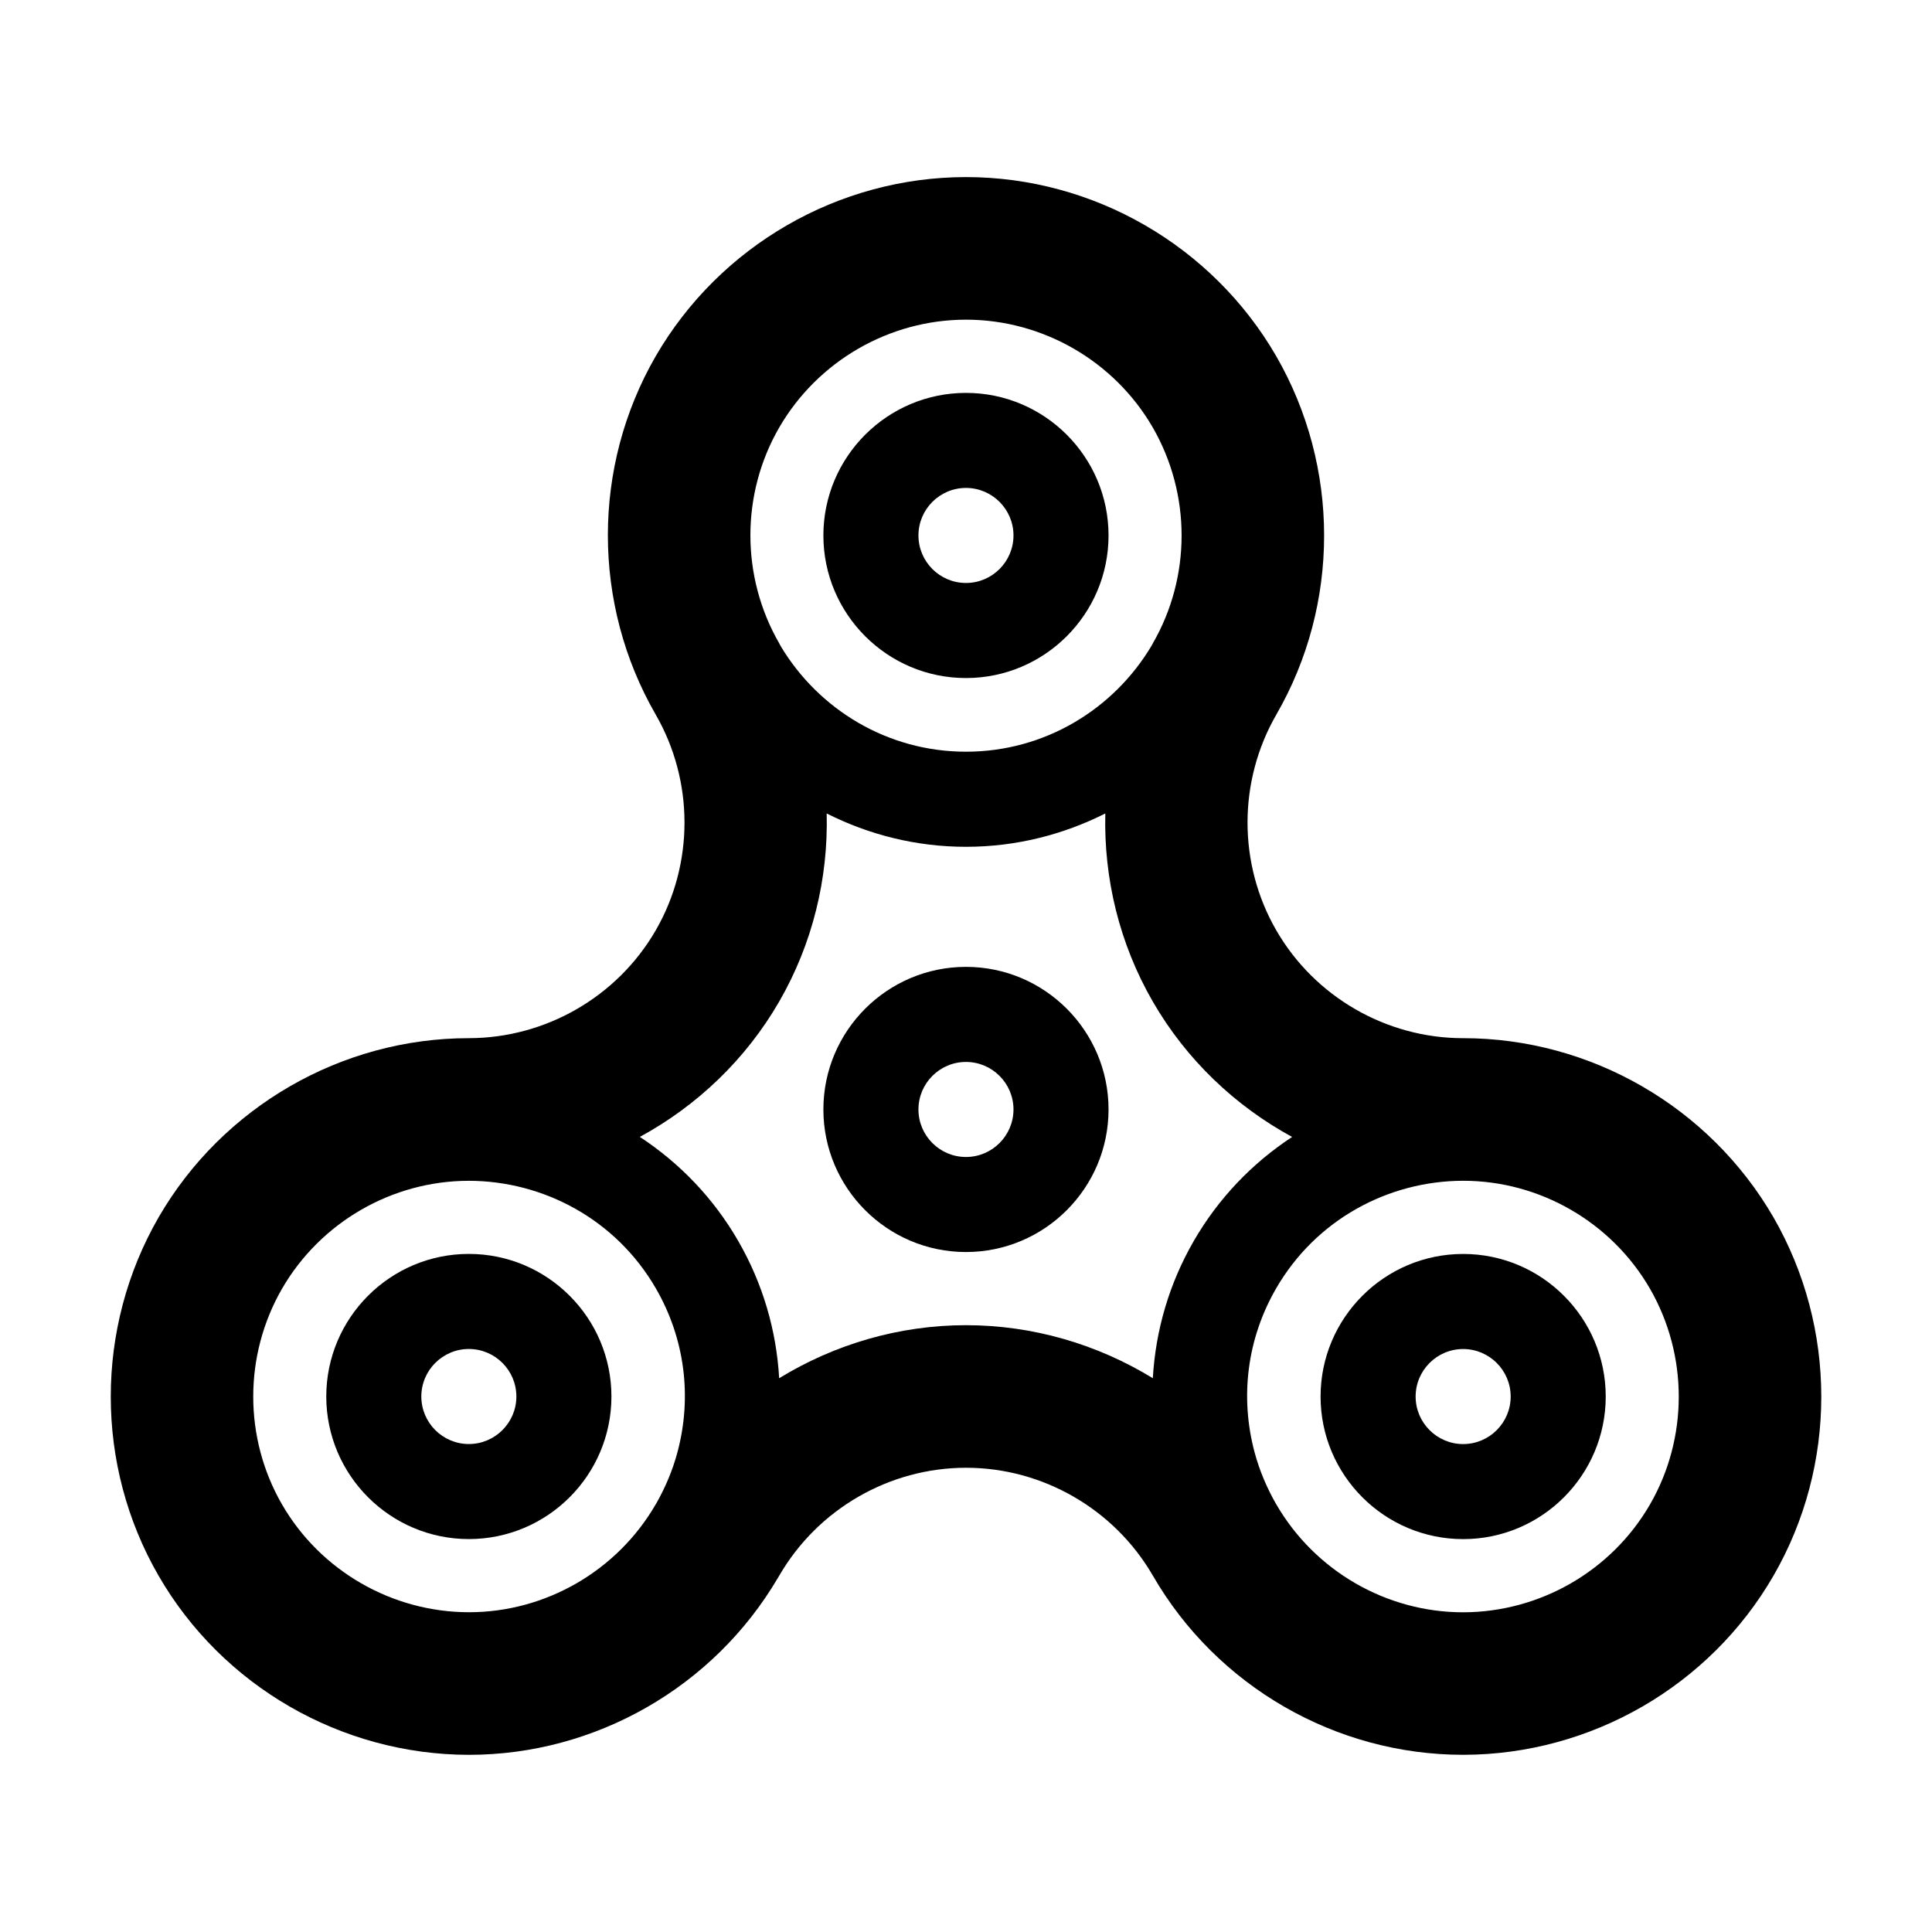 <?xml version="1.0" encoding="UTF-8"?>
<!-- Uploaded to: SVG Repo, www.svgrepo.com, Generator: SVG Repo Mixer Tools -->
<svg fill="#000000" width="800px" height="800px" version="1.1" viewBox="144 144 512 512" xmlns="http://www.w3.org/2000/svg">
 <g>
  <path d="m268.25 476.3c-20.836 0-37.785 16.949-37.785 37.785 0 20.836 16.949 37.785 37.785 37.785 20.836 0 37.785-16.949 37.785-37.785 0-20.836-16.953-37.785-37.785-37.785zm0 50.383c-6.941 0-12.594-5.652-12.594-12.594s5.652-12.594 12.594-12.594 12.594 5.652 12.594 12.594-5.652 12.594-12.594 12.594z"/>
  <path d="m531.75 476.31c-20.836 0-37.785 16.949-37.785 37.785s16.949 37.785 37.785 37.785c20.836 0 37.785-16.949 37.785-37.785s-16.949-37.785-37.785-37.785zm0 50.383c-6.941 0-12.594-5.652-12.594-12.594s5.652-12.594 12.594-12.594 12.594 5.652 12.594 12.594-5.648 12.594-12.594 12.594z"/>
  <path d="m399.99 323.69c20.836 0 37.785-16.949 37.785-37.785 0-20.836-16.949-37.785-37.785-37.785-20.836 0-37.785 16.949-37.785 37.785 0 20.836 16.949 37.785 37.785 37.785zm0-50.383c6.941 0 12.594 5.652 12.594 12.594 0 6.941-5.652 12.594-12.594 12.594-6.941 0-12.594-5.652-12.594-12.594 0-6.941 5.652-12.594 12.594-12.594z"/>
  <path d="m531.75 419.13c-20.363 0-39.344-10.953-49.52-28.582-10.168-17.609-10.16-39.523 0.012-57.172 16.887-29.25 16.887-65.633-0.02-94.977-16.941-29.281-48.445-47.469-82.223-47.469-33.766 0-65.273 18.188-82.242 47.484-16.887 29.246-16.887 65.625 0 94.941 10.184 17.664 10.188 39.578 0.02 57.188-10.172 17.609-29.152 28.562-49.52 28.582-33.773 0-65.277 18.188-82.242 47.504-16.883 29.312-16.883 65.695 0 94.941 16.887 29.242 48.387 47.438 82.242 47.48 33.535 0 64.832-17.93 81.859-46.84 0.133-0.207 0.258-0.414 0.379-0.625 10.207-17.648 29.18-28.613 49.52-28.613 20.332 0 39.309 10.965 49.52 28.613 16.938 29.281 48.43 47.457 82.207 47.457h0.031c33.824-0.031 65.336-18.223 82.223-47.473 16.887-29.246 16.887-65.625-0.016-94.977-16.953-29.273-48.457-47.465-82.23-47.465zm-181.27-161.8c10.211-17.648 29.188-28.613 49.52-28.613 20.332 0 39.309 10.965 49.5 28.574 10.176 17.664 10.184 39.578 0.012 57.203-0.121 0.207-0.215 0.422-0.336 0.629-9.992 16.781-28.266 28.086-49.172 28.086-20.848 0-39.074-11.238-49.086-27.941-0.145-0.258-0.266-0.523-0.418-0.781-10.176-17.656-10.18-39.566-0.02-57.156zm-26.961 271.57c-1.285 4.793-3.199 9.289-5.578 13.488-0.055 0.09-0.109 0.18-0.168 0.273-10.207 17.637-29.172 28.598-49.484 28.598h-0.02c-20.383-0.02-39.367-10.969-49.535-28.574-10.168-17.609-10.16-39.523 0-57.156 10.207-17.633 29.16-28.59 49.496-28.605 19.773 0.023 39.023 10.23 49.602 28.555 7.629 13.211 9.652 28.633 5.688 43.422zm136.84-56.023c-6.519 11.289-10.121 23.699-10.848 36.363-14.699-8.996-31.781-14.051-49.508-14.051-17.734 0-34.812 5.055-49.516 14.055-0.727-12.664-4.328-25.078-10.848-36.371-6.519-11.297-15.469-20.621-26.078-27.582 15.145-8.23 28.062-20.5 36.93-35.855 8.855-15.34 13.023-32.641 12.59-49.855 11.117 5.602 23.633 8.832 36.914 8.832s25.801-3.231 36.926-8.836c-0.434 17.219 3.727 34.527 12.59 49.867 8.871 15.359 21.785 27.629 36.914 35.859-10.605 6.965-19.547 16.289-26.066 27.574zm120.91 69.809c-10.168 17.609-29.152 28.562-49.52 28.59-20.332 0-39.309-10.965-49.52-28.613-0.031-0.055-0.07-0.105-0.102-0.16-2.41-4.231-4.344-8.766-5.644-13.602-3.965-14.793-1.945-30.215 5.688-43.43 10.57-18.309 29.797-28.516 49.551-28.555h0.02c20.332 0 39.309 10.965 49.5 28.574 10.188 17.672 10.191 39.586 0.027 57.195z"/>
  <path d="m399.99 400.23c-20.836 0-37.785 16.949-37.785 37.785 0 20.836 16.949 37.785 37.785 37.785 20.836 0 37.785-16.949 37.785-37.785 0-20.836-16.949-37.785-37.785-37.785zm0 50.383c-6.941 0-12.594-5.652-12.594-12.594 0-6.941 5.652-12.594 12.594-12.594 6.941 0 12.594 5.652 12.594 12.594 0 6.941-5.652 12.594-12.594 12.594z"/>
 </g>
</svg>